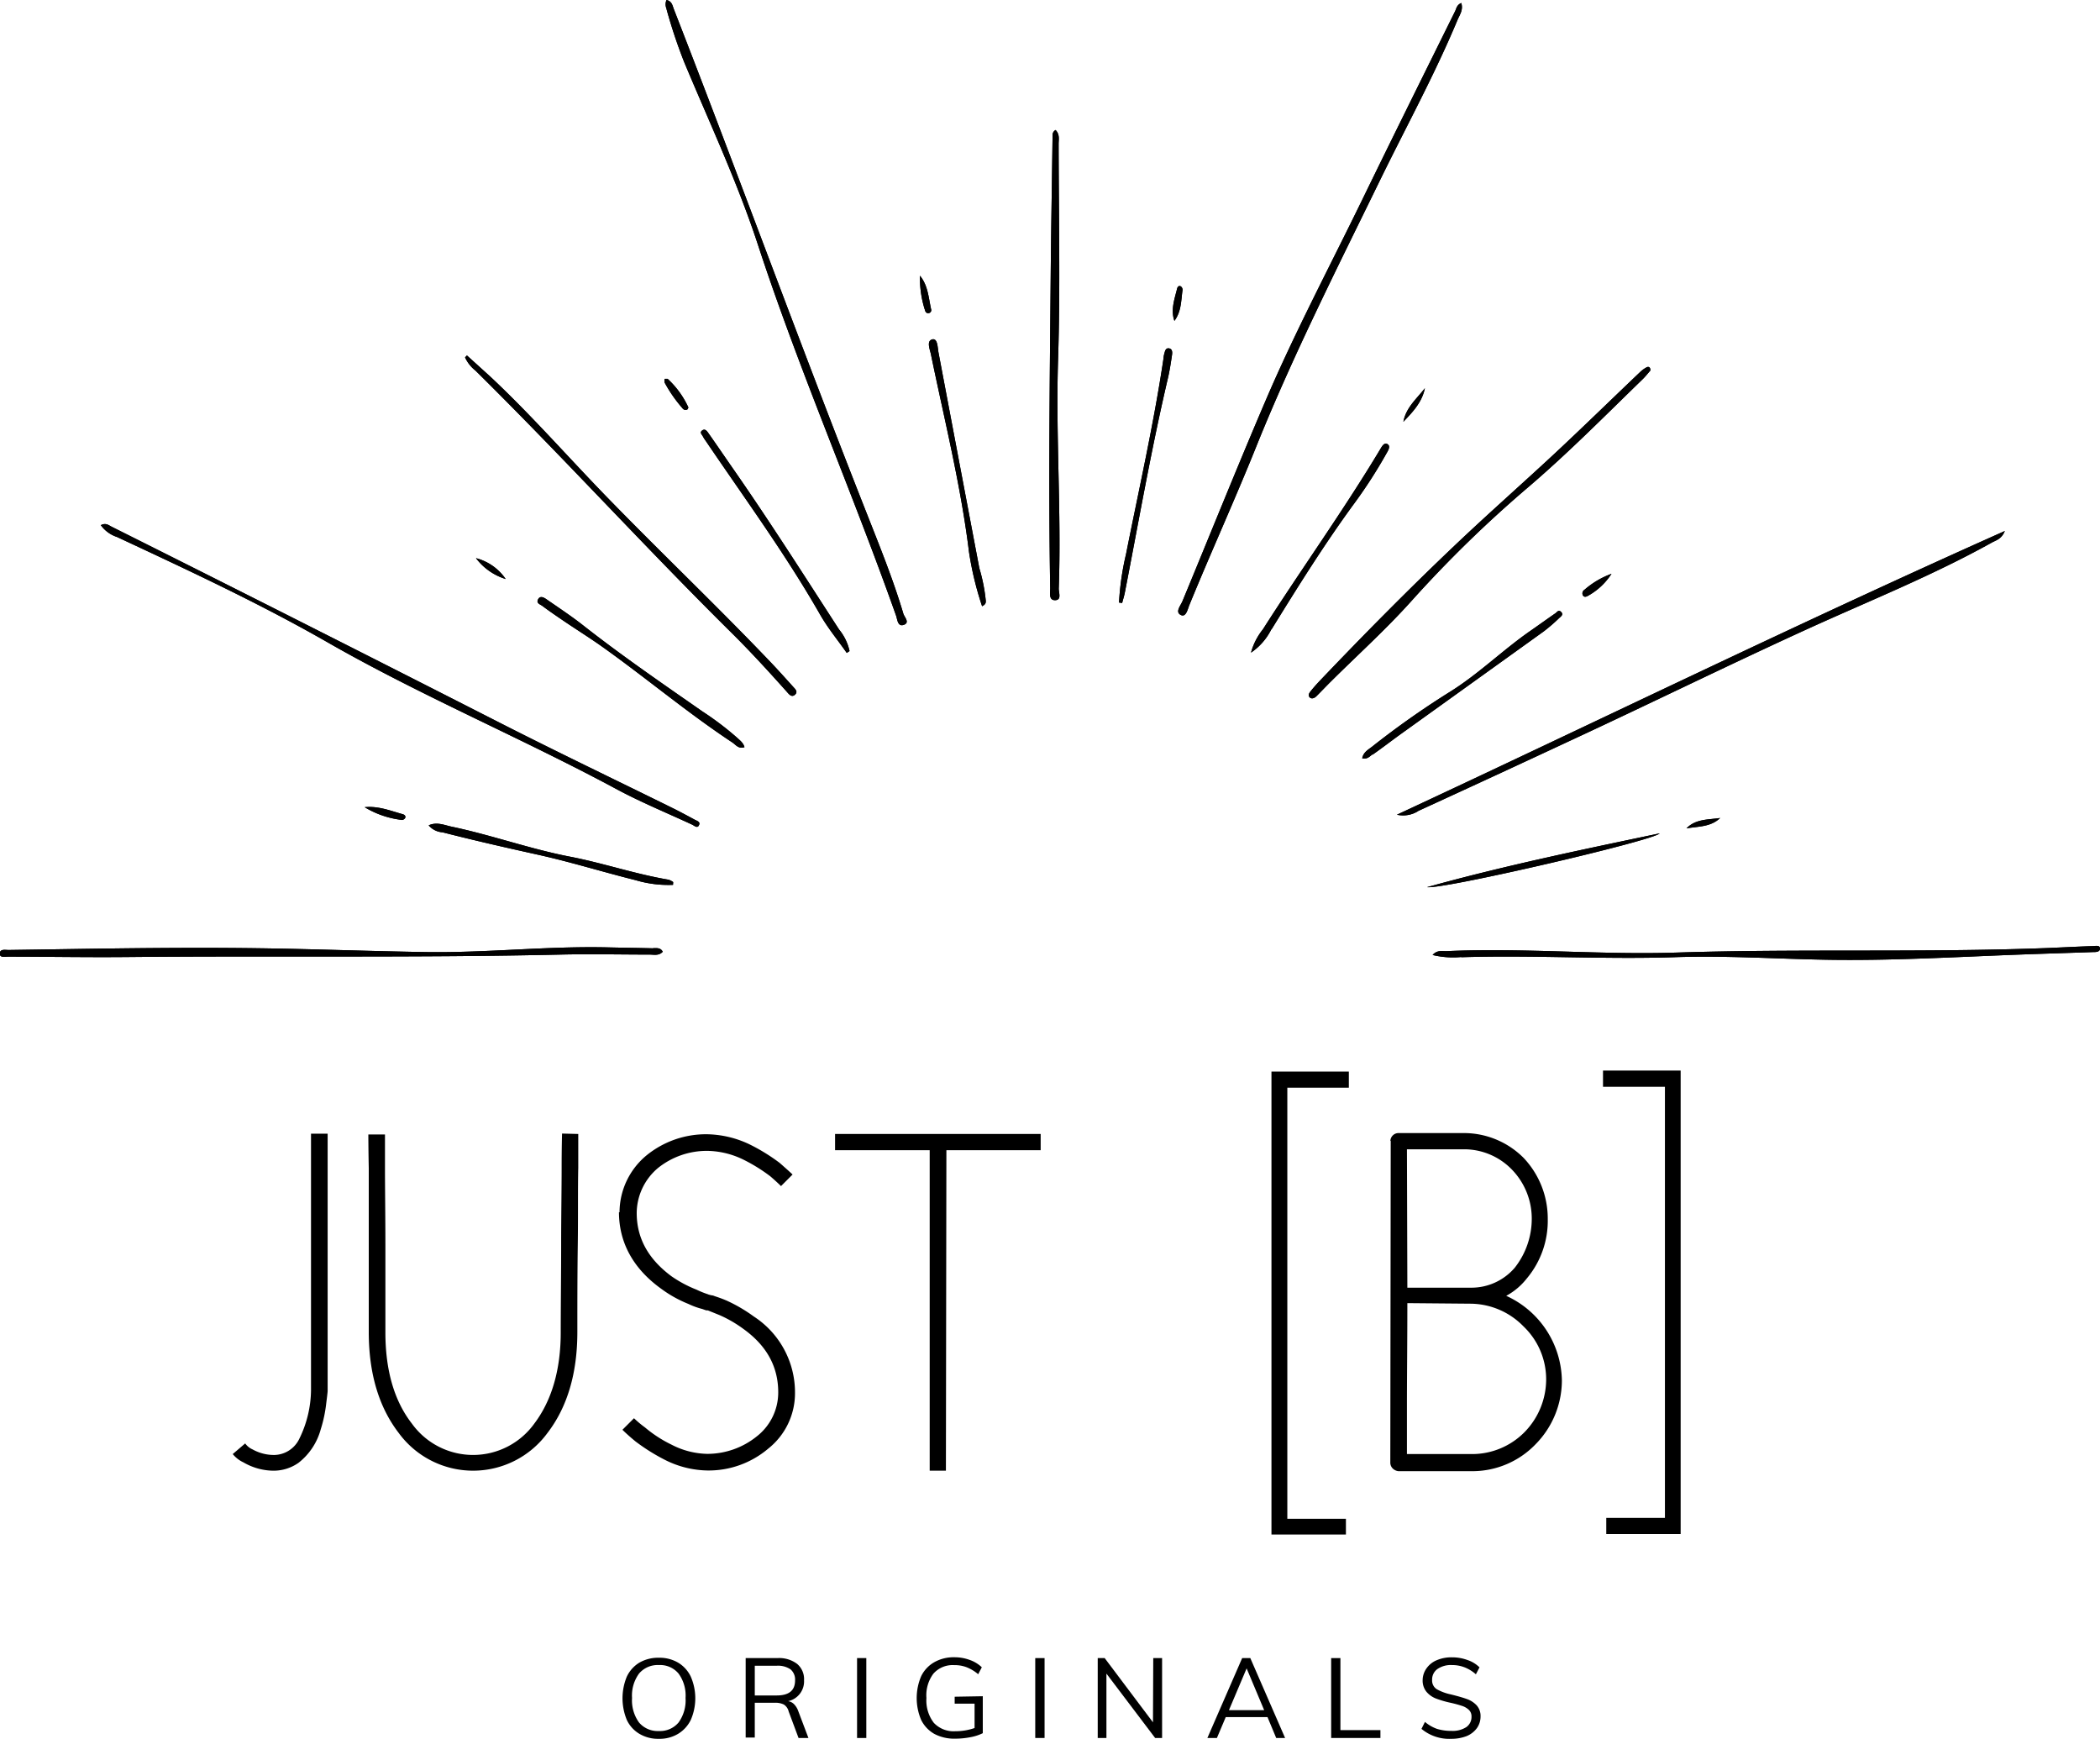 <svg id="Layer_1" data-name="Layer 1" xmlns="http://www.w3.org/2000/svg" xmlns:xlink="http://www.w3.org/1999/xlink" viewBox="0 0 301.82 249.88"><defs><style>.cls-1{fill:none;}.cls-2{clip-path:url(#clip-path);}</style><clipPath id="clip-path" transform="translate(-98.98 -123.24)"><rect class="cls-1" x="98.86" y="123.24" width="302" height="138"/></clipPath></defs><g class="cls-2"><path d="M309,123.67c.31,1-.22,1.68-.53,2.41-3.23,7.74-7.25,15.11-10.94,22.63C291.36,161.37,285,173.91,279.7,187c-3.11,7.77-6.59,15.4-9.77,23.16-.25.6-.47,1.81-1.21,1.47-.91-.42-.05-1.35.21-2,4-9.65,7.88-19.33,12-28.94s9.14-19.11,13.78-28.63c4.43-9.11,8.94-18.18,13.43-27.26C308.3,124.43,308.38,123.93,309,123.67Zm-114.23.86a75.2,75.2,0,0,0,2.53,7.6c3.64,8.72,7.68,17.32,10.62,26.3,5.9,18,13.52,35.41,19.85,53.29.19.55.23,1.64,1.12,1.31s.08-1.08-.08-1.61c-1.45-4.88-3.37-9.6-5.23-14.33-9.51-24.08-18.36-48.42-27.76-72.55-.19-.49-.26-1.13-1.05-1.3A1.6,1.6,0,0,0,194.79,124.53Zm108,115.27q11.13-5.1,22.23-10.28c11.37-5.28,22.61-10.81,34-16,8.8-4,17.76-7.59,26.22-12.29.61-.35,1.42-.49,1.9-1.68-29.58,13.19-58.34,27.25-87.37,40.77A4.06,4.06,0,0,0,302.8,239.8Zm6.23,21c10.17-.32,20.35.32,30.53,0,7.3-.26,14.6.23,21.89.36,9.11.16,18.2-.37,27.28-.72,3.71-.14,7.41-.25,11.1-.38.41,0,1,0,1-.51s-.63-.36-1-.35c-2.11.07-4.21.18-6.32.27-17.82.69-35.67.09-53.5.66-11.05.36-22.1-.71-33.16-.2-.63,0-1.32-.16-1.94.55A12.55,12.55,0,0,0,309,260.77Zm-116.16-1.28c-2.1-.06-4.21-.08-6.32-.13-8.74-.22-17.45.79-26.19.67-8.06-.12-16.13-.44-24.19-.55-12-.17-23.95.08-35.92.25-.48,0-1.24-.18-1.27.49s.76.47,1.2.47c5.75,0,11.51.11,17.27.05,20.71-.19,41.41.12,62.12-.35,4.26-.1,8.53,0,12.8,0,.63,0,1.34.2,1.89-.41C193.91,259.39,193.35,259.51,192.87,259.49ZM115.8,200.41c10.24,4.78,20.49,9.54,30.32,15.17,13.44,7.69,27.74,13.69,41.35,21,3.57,1.93,7.34,3.47,11,5.17.3.14.77.63,1,0,.17-.42-.35-.56-.65-.72-1-.54-2-1.08-3-1.58-8.57-4.23-17.2-8.35-25.71-12.7q-27.47-14-55.05-27.8c-.44-.21-.85-.63-1.59-.24A4.65,4.65,0,0,0,115.8,200.41Zm134.46-57.65c-.09,6.75-.21,13.48-.27,20.23-.13,14.93-.33,29.85-.07,44.78,0,.66-.24,1.75.72,1.72s.49-1.08.51-1.69c.39-11-.45-21.91-.1-32.88.33-10.34.09-20.7.08-31,0-.65.19-1.35-.44-2A.85.85,0,0,0,250.26,142.76ZM335.69,176a4.21,4.21,0,0,0-1,.72c-4.06,3.86-8.07,7.78-12.16,11.6-4.78,4.45-9.68,8.76-14.42,13.26-6.71,6.37-13.21,12.95-19.59,19.65-.42.45-.83.92-1.21,1.4-.2.24-.35.57-.09.83s.66.12.93-.14c.73-.72,1.43-1.47,2.16-2.19,3.87-3.84,7.93-7.51,11.56-11.56a174.92,174.92,0,0,1,16.66-16.24c5.76-4.91,11.07-10.29,16.49-15.55.44-.42.82-.91,1.16-1.3C336.19,176,335.93,175.91,335.69,176ZM165.82,174.6a5.14,5.14,0,0,0,1.51,1.91c12.48,12.32,24.29,25.3,36.76,37.64,2.78,2.75,5.42,5.64,8,8.53.29.33.67.83,1.15.39s0-.83-.29-1.16c-1.1-1.22-2.2-2.45-3.34-3.64-7.39-7.74-15.13-15.12-22.61-22.78-5.89-6-11.43-12.4-17.6-18.17l-3.31-3Zm55.26,42.2a7.37,7.37,0,0,0-1.5-3.09c-5.09-7.86-10.11-15.76-15.47-23.44-1.11-1.6-2.21-3.22-3.34-4.82-.19-.27-.47-.65-.87-.35s-.05.57.09.83a4.43,4.43,0,0,0,.41.65c5.59,8.26,11.5,16.31,16.46,25,1.1,1.92,2.54,3.66,3.82,5.49Zm19.58-7.24a24.86,24.86,0,0,0-.93-4.68q-2.94-15.51-5.87-31c-.13-.71-.11-2-.85-1.88-.91.2-.4,1.39-.24,2.13,1.95,9.46,4.3,18.83,5.48,28.44a46.46,46.46,0,0,0,1.88,7.79C240.71,210.07,240.66,209.79,240.66,209.56Zm-35.74,19.7a43.48,43.48,0,0,0-5-3.79c-5.74-4-11.5-7.95-17-12.26-1.73-1.37-3.58-2.59-5.4-3.85-.35-.24-.89-.57-1.2,0s.28.72.6.95c1,.75,2.09,1.49,3.15,2.21,1.83,1.24,3.71,2.41,5.51,3.69,6.28,4.47,12.19,9.45,18.63,13.71.51.33.92,1,1.77.69C205.82,230,205.32,229.63,204.92,229.26ZM195.73,250a2.3,2.3,0,0,0-.66-.34c-4.81-.81-9.43-2.4-14.22-3.32-5.74-1.11-11.26-3.11-17-4.31-1-.21-2.09-.72-3.26-.18a2.86,2.86,0,0,0,2,1c4.57,1.17,9.15,2.21,13.76,3.23s9.3,2.48,14,3.65a16.48,16.48,0,0,0,5.36.67Zm100.51-18.3c1.43-1,2.82-2.08,4.23-3.09q10.2-7.32,20.39-14.64a25,25,0,0,0,2.21-1.91c.24-.22.66-.49.29-.87s-.58,0-.81.17c-1.19.82-2.35,1.66-3.53,2.48-4,2.76-7.5,6.24-11.66,8.83a124.08,124.08,0,0,0-11.2,7.89c-.56.43-1.22.78-1.4,1.65C295.5,232.39,295.85,231.92,296.24,231.65Zm-14.52-18c3.83-6.2,7.69-12.39,12-18.25a70,70,0,0,0,4.5-7c.24-.43.68-1.07.18-1.38s-.84.39-1.09.8c-5.29,8.81-11.3,17.15-16.82,25.81a9.18,9.18,0,0,0-1.71,3.35A8.8,8.8,0,0,0,281.72,213.64Zm-21.46-3.81c.14-.54.31-1.06.41-1.61,2-10.27,3.79-20.59,6.19-30.79.24-1.05.4-2.12.56-3.19.06-.39.09-.93-.44-1s-.57.5-.69.87a3.21,3.21,0,0,0-.09.61c-1.41,9.46-3.53,18.76-5.39,28.13a39.21,39.21,0,0,0-1,6.92ZM337.51,243c-11.19,2.35-22.38,4.66-33.42,7.73C306.39,251.07,336.81,244,337.51,243Zm-180.77-1.92a.61.61,0,0,0,.47-.29c.13-.31-.12-.48-.37-.55-1.78-.5-3.52-1.2-5.45-1A13.29,13.29,0,0,0,156.74,241.07Zm38.18-63.4c-.13,0-.38,0-.4,0a.87.87,0,0,0,0,.57,20,20,0,0,0,2.55,3.66.53.53,0,0,0,.68.18c.1-.05.13-.23.17-.29A12.82,12.82,0,0,0,194.92,177.67ZM326.7,208a.6.6,0,0,0-.21.81c.22.33.56.15.81,0a9.42,9.42,0,0,0,3.29-3.11A12.31,12.31,0,0,0,326.7,208Zm-94.82-40.35c.06.28.16.64.57.59a.43.43,0,0,0,.35-.57c-.37-1.65-.44-3.4-1.6-4.81A15.17,15.17,0,0,0,231.88,167.69Zm37.06-2.78a.6.6,0,0,0-.27-.49c-.31-.14-.47.14-.52.38-.37,1.5-.93,3-.38,4.59C268.78,168,268.72,166.44,268.94,164.91Zm34.82,14.17c-1.17,1.51-2.71,2.78-3.08,4.81C302,182.47,303.34,181.07,303.76,179.08ZM167.39,203.45a8.49,8.49,0,0,0,4.27,3A7.46,7.46,0,0,0,167.39,203.45Zm174,38.83c1.68-.29,3.47-.19,4.82-1.49C344.51,241.05,342.69,240.91,341.37,242.28Z" transform="translate(-98.98 -123.24)"/><path d="M309,123.67c.31,1-.22,1.68-.53,2.41-3.23,7.74-7.25,15.11-10.94,22.63C291.36,161.37,285,173.91,279.7,187c-3.11,7.77-6.59,15.4-9.77,23.16-.25.6-.47,1.81-1.21,1.47-.91-.42-.05-1.35.21-2,4-9.65,7.88-19.33,12-28.94s9.14-19.11,13.78-28.63c4.43-9.11,8.94-18.18,13.43-27.26C308.3,124.43,308.38,123.93,309,123.67Zm-114.23.86a75.2,75.2,0,0,0,2.53,7.6c3.64,8.72,7.68,17.32,10.62,26.3,5.9,18,13.52,35.41,19.85,53.29.19.55.23,1.64,1.12,1.31s.08-1.08-.08-1.61c-1.45-4.88-3.37-9.6-5.23-14.33-9.51-24.08-18.36-48.42-27.76-72.55-.19-.49-.26-1.13-1.05-1.3A1.6,1.6,0,0,0,194.79,124.53Zm108,115.27q11.13-5.1,22.23-10.28c11.37-5.28,22.61-10.81,34-16,8.8-4,17.76-7.59,26.22-12.29.61-.35,1.42-.49,1.9-1.68-29.58,13.19-58.34,27.25-87.37,40.77A4.06,4.06,0,0,0,302.8,239.8Zm6.23,21c10.17-.32,20.35.32,30.53,0,7.3-.26,14.6.23,21.89.36,9.11.16,18.2-.37,27.28-.72,3.71-.14,7.41-.25,11.1-.38.41,0,1,0,1-.51s-.63-.36-1-.35c-2.11.07-4.21.18-6.32.27-17.82.69-35.67.09-53.5.66-11.05.36-22.1-.71-33.16-.2-.63,0-1.32-.16-1.94.55A12.55,12.55,0,0,0,309,260.77Zm-116.16-1.28c-2.1-.06-4.21-.08-6.32-.13-8.74-.22-17.45.79-26.19.67-8.06-.12-16.13-.44-24.19-.55-12-.17-23.95.08-35.92.25-.48,0-1.24-.18-1.27.49s.76.47,1.2.47c5.75,0,11.51.11,17.27.05,20.71-.19,41.41.12,62.12-.35,4.26-.1,8.53,0,12.8,0,.63,0,1.34.2,1.89-.41C193.91,259.39,193.35,259.51,192.87,259.49ZM115.8,200.41c10.24,4.78,20.49,9.54,30.32,15.17,13.44,7.69,27.74,13.69,41.35,21,3.57,1.93,7.34,3.47,11,5.17.3.14.77.63,1,0,.17-.42-.35-.56-.65-.72-1-.54-2-1.08-3-1.58-8.57-4.23-17.2-8.35-25.71-12.7q-27.47-14-55.05-27.8c-.44-.21-.85-.63-1.59-.24A4.65,4.65,0,0,0,115.8,200.41Zm134.46-57.65c-.09,6.75-.21,13.48-.27,20.23-.13,14.93-.33,29.85-.07,44.78,0,.66-.24,1.75.72,1.72s.49-1.08.51-1.69c.39-11-.45-21.91-.1-32.88.33-10.34.09-20.7.08-31,0-.65.19-1.35-.44-2A.85.85,0,0,0,250.26,142.76ZM335.69,176a4.21,4.21,0,0,0-1,.72c-4.06,3.86-8.07,7.78-12.16,11.6-4.78,4.45-9.68,8.76-14.42,13.26-6.71,6.37-13.21,12.95-19.59,19.65-.42.45-.83.92-1.21,1.4-.2.24-.35.57-.09.83s.66.12.93-.14c.73-.72,1.43-1.47,2.16-2.19,3.87-3.84,7.93-7.51,11.56-11.56a174.92,174.92,0,0,1,16.66-16.24c5.76-4.91,11.07-10.29,16.49-15.55.44-.42.82-.91,1.16-1.3C336.19,176,335.93,175.91,335.69,176ZM165.82,174.6a5.14,5.14,0,0,0,1.51,1.91c12.48,12.32,24.29,25.3,36.76,37.64,2.78,2.75,5.42,5.64,8,8.53.29.33.67.83,1.15.39s0-.83-.29-1.16c-1.1-1.22-2.2-2.45-3.34-3.64-7.39-7.74-15.13-15.12-22.61-22.78-5.89-6-11.43-12.4-17.6-18.17l-3.31-3Zm55.26,42.2a7.37,7.37,0,0,0-1.5-3.09c-5.09-7.86-10.11-15.76-15.47-23.44-1.11-1.6-2.21-3.22-3.34-4.82-.19-.27-.47-.65-.87-.35s-.05.57.09.83a4.43,4.43,0,0,0,.41.65c5.59,8.26,11.5,16.31,16.46,25,1.1,1.92,2.54,3.66,3.82,5.49Zm19.58-7.24a24.86,24.86,0,0,0-.93-4.68q-2.94-15.51-5.87-31c-.13-.71-.11-2-.85-1.88-.91.2-.4,1.39-.24,2.13,1.95,9.46,4.3,18.83,5.48,28.44a46.46,46.46,0,0,0,1.88,7.79C240.71,210.07,240.66,209.79,240.66,209.56Zm-35.74,19.7a43.48,43.48,0,0,0-5-3.79c-5.74-4-11.5-7.95-17-12.26-1.73-1.37-3.58-2.59-5.4-3.85-.35-.24-.89-.57-1.2,0s.28.72.6.95c1,.75,2.09,1.49,3.15,2.21,1.83,1.24,3.71,2.41,5.51,3.69,6.28,4.47,12.19,9.45,18.63,13.71.51.33.92,1,1.77.69C205.82,230,205.32,229.63,204.92,229.26ZM195.73,250a2.3,2.3,0,0,0-.66-.34c-4.81-.81-9.43-2.4-14.22-3.32-5.74-1.11-11.26-3.11-17-4.31-1-.21-2.09-.72-3.26-.18a2.86,2.86,0,0,0,2,1c4.57,1.17,9.15,2.21,13.76,3.23s9.3,2.48,14,3.65a16.48,16.48,0,0,0,5.36.67Zm100.51-18.3c1.43-1,2.82-2.08,4.23-3.09q10.2-7.32,20.39-14.64a25,25,0,0,0,2.21-1.91c.24-.22.66-.49.29-.87s-.58,0-.81.17c-1.19.82-2.35,1.66-3.53,2.48-4,2.76-7.5,6.24-11.66,8.83a124.08,124.08,0,0,0-11.2,7.89c-.56.43-1.22.78-1.4,1.65C295.5,232.39,295.85,231.92,296.24,231.65Zm-14.52-18c3.83-6.2,7.69-12.39,12-18.25a70,70,0,0,0,4.5-7c.24-.43.68-1.07.18-1.38s-.84.39-1.09.8c-5.29,8.81-11.3,17.15-16.82,25.81a9.18,9.18,0,0,0-1.71,3.35A8.8,8.8,0,0,0,281.72,213.64Zm-21.46-3.81c.14-.54.31-1.06.41-1.61,2-10.27,3.79-20.59,6.19-30.79.24-1.05.4-2.12.56-3.19.06-.39.09-.93-.44-1s-.57.5-.69.87a3.21,3.21,0,0,0-.09.61c-1.41,9.46-3.53,18.76-5.39,28.13a39.21,39.21,0,0,0-1,6.92ZM337.51,243c-11.19,2.35-22.38,4.66-33.42,7.73C306.39,251.07,336.81,244,337.51,243Zm-180.77-1.92a.61.61,0,0,0,.47-.29c.13-.31-.12-.48-.37-.55-1.78-.5-3.52-1.2-5.45-1A13.29,13.29,0,0,0,156.74,241.07Zm38.18-63.4c-.13,0-.38,0-.4,0a.87.87,0,0,0,0,.57,20,20,0,0,0,2.55,3.66.53.53,0,0,0,.68.18c.1-.05.13-.23.17-.29A12.82,12.82,0,0,0,194.92,177.67ZM326.7,208a.6.6,0,0,0-.21.81c.22.33.56.15.81,0a9.42,9.42,0,0,0,3.29-3.11A12.31,12.31,0,0,0,326.7,208Zm-94.82-40.35c.06.28.16.64.57.59a.43.43,0,0,0,.35-.57c-.37-1.65-.44-3.4-1.6-4.81A15.17,15.17,0,0,0,231.88,167.69Zm37.06-2.78a.6.6,0,0,0-.27-.49c-.31-.14-.47.14-.52.38-.37,1.5-.93,3-.38,4.59C268.78,168,268.72,166.44,268.94,164.91Zm34.82,14.17c-1.17,1.51-2.71,2.78-3.08,4.81C302,182.47,303.34,181.07,303.76,179.08ZM167.39,203.45a8.49,8.49,0,0,0,4.27,3A7.46,7.46,0,0,0,167.39,203.45Zm174,38.83c1.68-.29,3.47-.19,4.82-1.49C344.51,241.05,342.69,240.91,341.37,242.28Z" transform="translate(-98.98 -123.24)"/></g><path d="M138.29,334.59h.07a6.24,6.24,0,0,0,3.52-1.13,9.14,9.14,0,0,0,3.19-4.79,19.49,19.49,0,0,0,.8-3.78c.13-1,.2-1.66.2-1.73v-37h-2.39v36.89A16.17,16.17,0,0,1,142,330a4.07,4.07,0,0,1-3.59,2.33,6.32,6.32,0,0,1-3.13-.8,2.55,2.55,0,0,1-1.06-.86l-1.79,1.53a4.32,4.32,0,0,0,1.53,1.19,8.73,8.73,0,0,0,4.52,1.2Z" transform="translate(-98.98 -123.24)"/><path d="M151.92,286.27s0,1.92.06,4.85v23.53c0,6,1.47,10.84,4.33,14.55a13.25,13.25,0,0,0,21.33,0c2.86-3.71,4.32-8.57,4.32-14.55,0-3.86,0-8.24.06-12.5s0-8.11.07-11.1V286.2l-2.33-.06c0,.06-.06,2-.06,4.91s-.07,6.91-.07,11.1-.06,8.64-.06,12.56c0,5.46-1.33,9.84-3.79,13.1a10.84,10.84,0,0,1-17.61,0c-2.53-3.26-3.8-7.64-3.8-13.1V302.22c0-4.26-.06-8.11-.06-11.1v-4.85Z" transform="translate(-98.98 -123.24)"/><path d="M187.94,297.43c0,4.46,2.13,8.18,6.05,11a17.47,17.47,0,0,0,3.92,2.19,10.75,10.75,0,0,0,2,.73l.4.14a.66.66,0,0,0,.34.06h.06l1.66.67a17.87,17.87,0,0,1,3.46,2c3.32,2.39,5,5.39,5,9.11a8,8,0,0,1-3.06,6.31,11.33,11.33,0,0,1-7.17,2.53,11.6,11.6,0,0,1-5.12-1.33,18,18,0,0,1-3.79-2.46,15.3,15.3,0,0,1-1.59-1.33l-1.66,1.66c.13.13.73.73,1.86,1.66a27.88,27.88,0,0,0,4.38,2.73,14,14,0,0,0,6,1.46,13.24,13.24,0,0,0,8.7-3.13,10.16,10.16,0,0,0,3.86-8,13,13,0,0,0-5.92-11,22.11,22.11,0,0,0-3.85-2.26c-1.07-.47-1.87-.67-1.93-.73a2.32,2.32,0,0,0-.4-.07c-.13-.06-.27-.06-.4-.13a13.66,13.66,0,0,1-1.66-.67,17.61,17.61,0,0,1-3.59-1.92c-3.32-2.46-5-5.45-5-9.11a8.53,8.53,0,0,1,3.06-6.45,11.21,11.21,0,0,1,7.18-2.46,12.17,12.17,0,0,1,5.12,1.27,24,24,0,0,1,3.85,2.39c.93.8,1.53,1.4,1.53,1.4l1.66-1.66c-.13-.14-.79-.74-1.85-1.67a27,27,0,0,0-4.46-2.73,14.76,14.76,0,0,0-6-1.39,13.54,13.54,0,0,0-8.71,3.06,10.66,10.66,0,0,0-3.85,8.17Z" transform="translate(-98.98 -123.24)"/><path d="M248.55,286.2H219v2.33H232.6v46.06h2.33l.07-46.06h13.55Z" transform="translate(-98.98 -123.24)"/><path d="M281.72,343.76h10.7V341.5H284V279.55h8.84v-2.32H281.72Z" transform="translate(-98.98 -123.24)"/><path d="M298.86,287.2l-.06,46.19a1.18,1.18,0,0,0,.4.93,1.37,1.37,0,0,0,.79.34h10.57a12.62,12.62,0,0,0,9.11-3.86,13.09,13.09,0,0,0,3.79-9.17,13.61,13.61,0,0,0-8-12.17,9.44,9.44,0,0,0,2.92-2.45,12.91,12.91,0,0,0,3.05-8.58,12.69,12.69,0,0,0-3.45-8.77,12.12,12.12,0,0,0-8.51-3.59H300a1.17,1.17,0,0,0-1.19,1.13Zm2.33,1.2h8.24a9.56,9.56,0,0,1,6.85,2.92,10.11,10.11,0,0,1,2.85,7,11.38,11.38,0,0,1-2.45,7.11,8.21,8.21,0,0,1-6.32,2.86h-9.11Zm9.17,22.19a10.73,10.73,0,0,1,7.58,3.26,10.51,10.51,0,0,1,3.26,7.65,10.86,10.86,0,0,1-3.13,7.57,10.59,10.59,0,0,1-7.51,3.13h-9.37V325c0-3.93.06-9,.06-14.49Z" transform="translate(-98.98 -123.24)"/><path d="M329.84,343.69h10.69v-66.6H329.37v2.33h8.9v61.95h-8.43Z" transform="translate(-98.98 -123.24)"/><path d="M193.68,373.12a5.24,5.24,0,0,1-2.79-.71,4.59,4.59,0,0,1-1.82-2,8.14,8.14,0,0,1,0-6.23,4.69,4.69,0,0,1,1.79-2,5.44,5.44,0,0,1,2.82-.71,5.28,5.28,0,0,1,2.77.71,4.67,4.67,0,0,1,1.81,2,7.79,7.79,0,0,1,0,6.23,4.78,4.78,0,0,1-1.83,2A5.14,5.14,0,0,1,193.68,373.12Zm0-1.12a3.47,3.47,0,0,0,2.83-1.23,5.43,5.43,0,0,0,1-3.52,5.35,5.35,0,0,0-1-3.5,3.44,3.44,0,0,0-2.83-1.23,3.51,3.51,0,0,0-2.86,1.23,5.35,5.35,0,0,0-1,3.5,5.43,5.43,0,0,0,1,3.52A3.51,3.51,0,0,0,193.68,372Z" transform="translate(-98.98 -123.24)"/><path d="M215.17,373h-1.42l-1.42-3.81a1.63,1.63,0,0,0-.7-1,2.73,2.73,0,0,0-1.3-.25h-2.87v5h-1.31V361.52h4.56a4.28,4.28,0,0,1,2.83.83,2.85,2.85,0,0,1,1,2.36,2.9,2.9,0,0,1-2.29,3,1.51,1.51,0,0,1,.85.43,2.69,2.69,0,0,1,.61,1Zm-4.57-6.11c1.77,0,2.65-.71,2.65-2.16a1.93,1.93,0,0,0-.65-1.59,3.19,3.19,0,0,0-2-.52h-3.14v4.27Z" transform="translate(-98.98 -123.24)"/><path d="M222.16,373V361.52h1.33V373Z" transform="translate(-98.98 -123.24)"/><path d="M240.23,367v5.31a6.71,6.71,0,0,1-1.79.58,11.58,11.58,0,0,1-2.21.21,6.09,6.09,0,0,1-2.95-.68,4.67,4.67,0,0,1-1.9-2,8,8,0,0,1,0-6.31,4.67,4.67,0,0,1,1.88-2,5.63,5.63,0,0,1,2.87-.71,6.29,6.29,0,0,1,2.21.38,4.78,4.78,0,0,1,1.75,1.06l-.52,1a6,6,0,0,0-1.65-1,4.8,4.8,0,0,0-1.79-.31,3.69,3.69,0,0,0-3,1.23,5.19,5.19,0,0,0-1,3.5,5.27,5.27,0,0,0,1.06,3.56,3.89,3.89,0,0,0,3.09,1.21,8.39,8.39,0,0,0,2.77-.46v-3.5h-2.86v-1Z" transform="translate(-98.98 -123.24)"/><path d="M247.77,373V361.52h1.34V373Z" transform="translate(-98.98 -123.24)"/><path d="M264.73,361.52H266V373h-1L258,363.75V373h-1.25V361.52h1l6.94,9.23Z" transform="translate(-98.98 -123.24)"/><path d="M282.4,373l-1.25-3h-6l-1.27,3h-1.37l5-11.48h1.17l5,11.48Zm-6.79-4h5.06L278.15,363Z" transform="translate(-98.98 -123.24)"/><path d="M290.3,373V361.52h1.33v10.35h5.75V373Z" transform="translate(-98.98 -123.24)"/><path d="M307.57,373.12a6.23,6.23,0,0,1-4.29-1.43l.5-1a5.5,5.5,0,0,0,1.73,1,6.83,6.83,0,0,0,2.08.29,3.6,3.6,0,0,0,2.13-.54,1.77,1.77,0,0,0,.75-1.52,1.27,1.27,0,0,0-.36-.94,2.53,2.53,0,0,0-1-.59c-.39-.13-.91-.28-1.56-.43a14.64,14.64,0,0,1-2.19-.63,3.4,3.4,0,0,1-1.39-1,2.56,2.56,0,0,1-.52-1.68A2.94,2.94,0,0,1,304,363a3.37,3.37,0,0,1,1.46-1.17,5.33,5.33,0,0,1,2.2-.42,6.33,6.33,0,0,1,2.21.38,4.47,4.47,0,0,1,1.75,1.06l-.52,1a5.44,5.44,0,0,0-1.62-1,4.91,4.91,0,0,0-1.82-.33,3.4,3.4,0,0,0-2.1.58,1.85,1.85,0,0,0-.75,1.56,1.47,1.47,0,0,0,.65,1.32,7,7,0,0,0,2,.75q1.47.36,2.31.66a3.53,3.53,0,0,1,1.42.9,2.26,2.26,0,0,1,.58,1.6,2.87,2.87,0,0,1-.52,1.69,3.47,3.47,0,0,1-1.48,1.15A6,6,0,0,1,307.57,373.12Z" transform="translate(-98.98 -123.24)"/></svg>